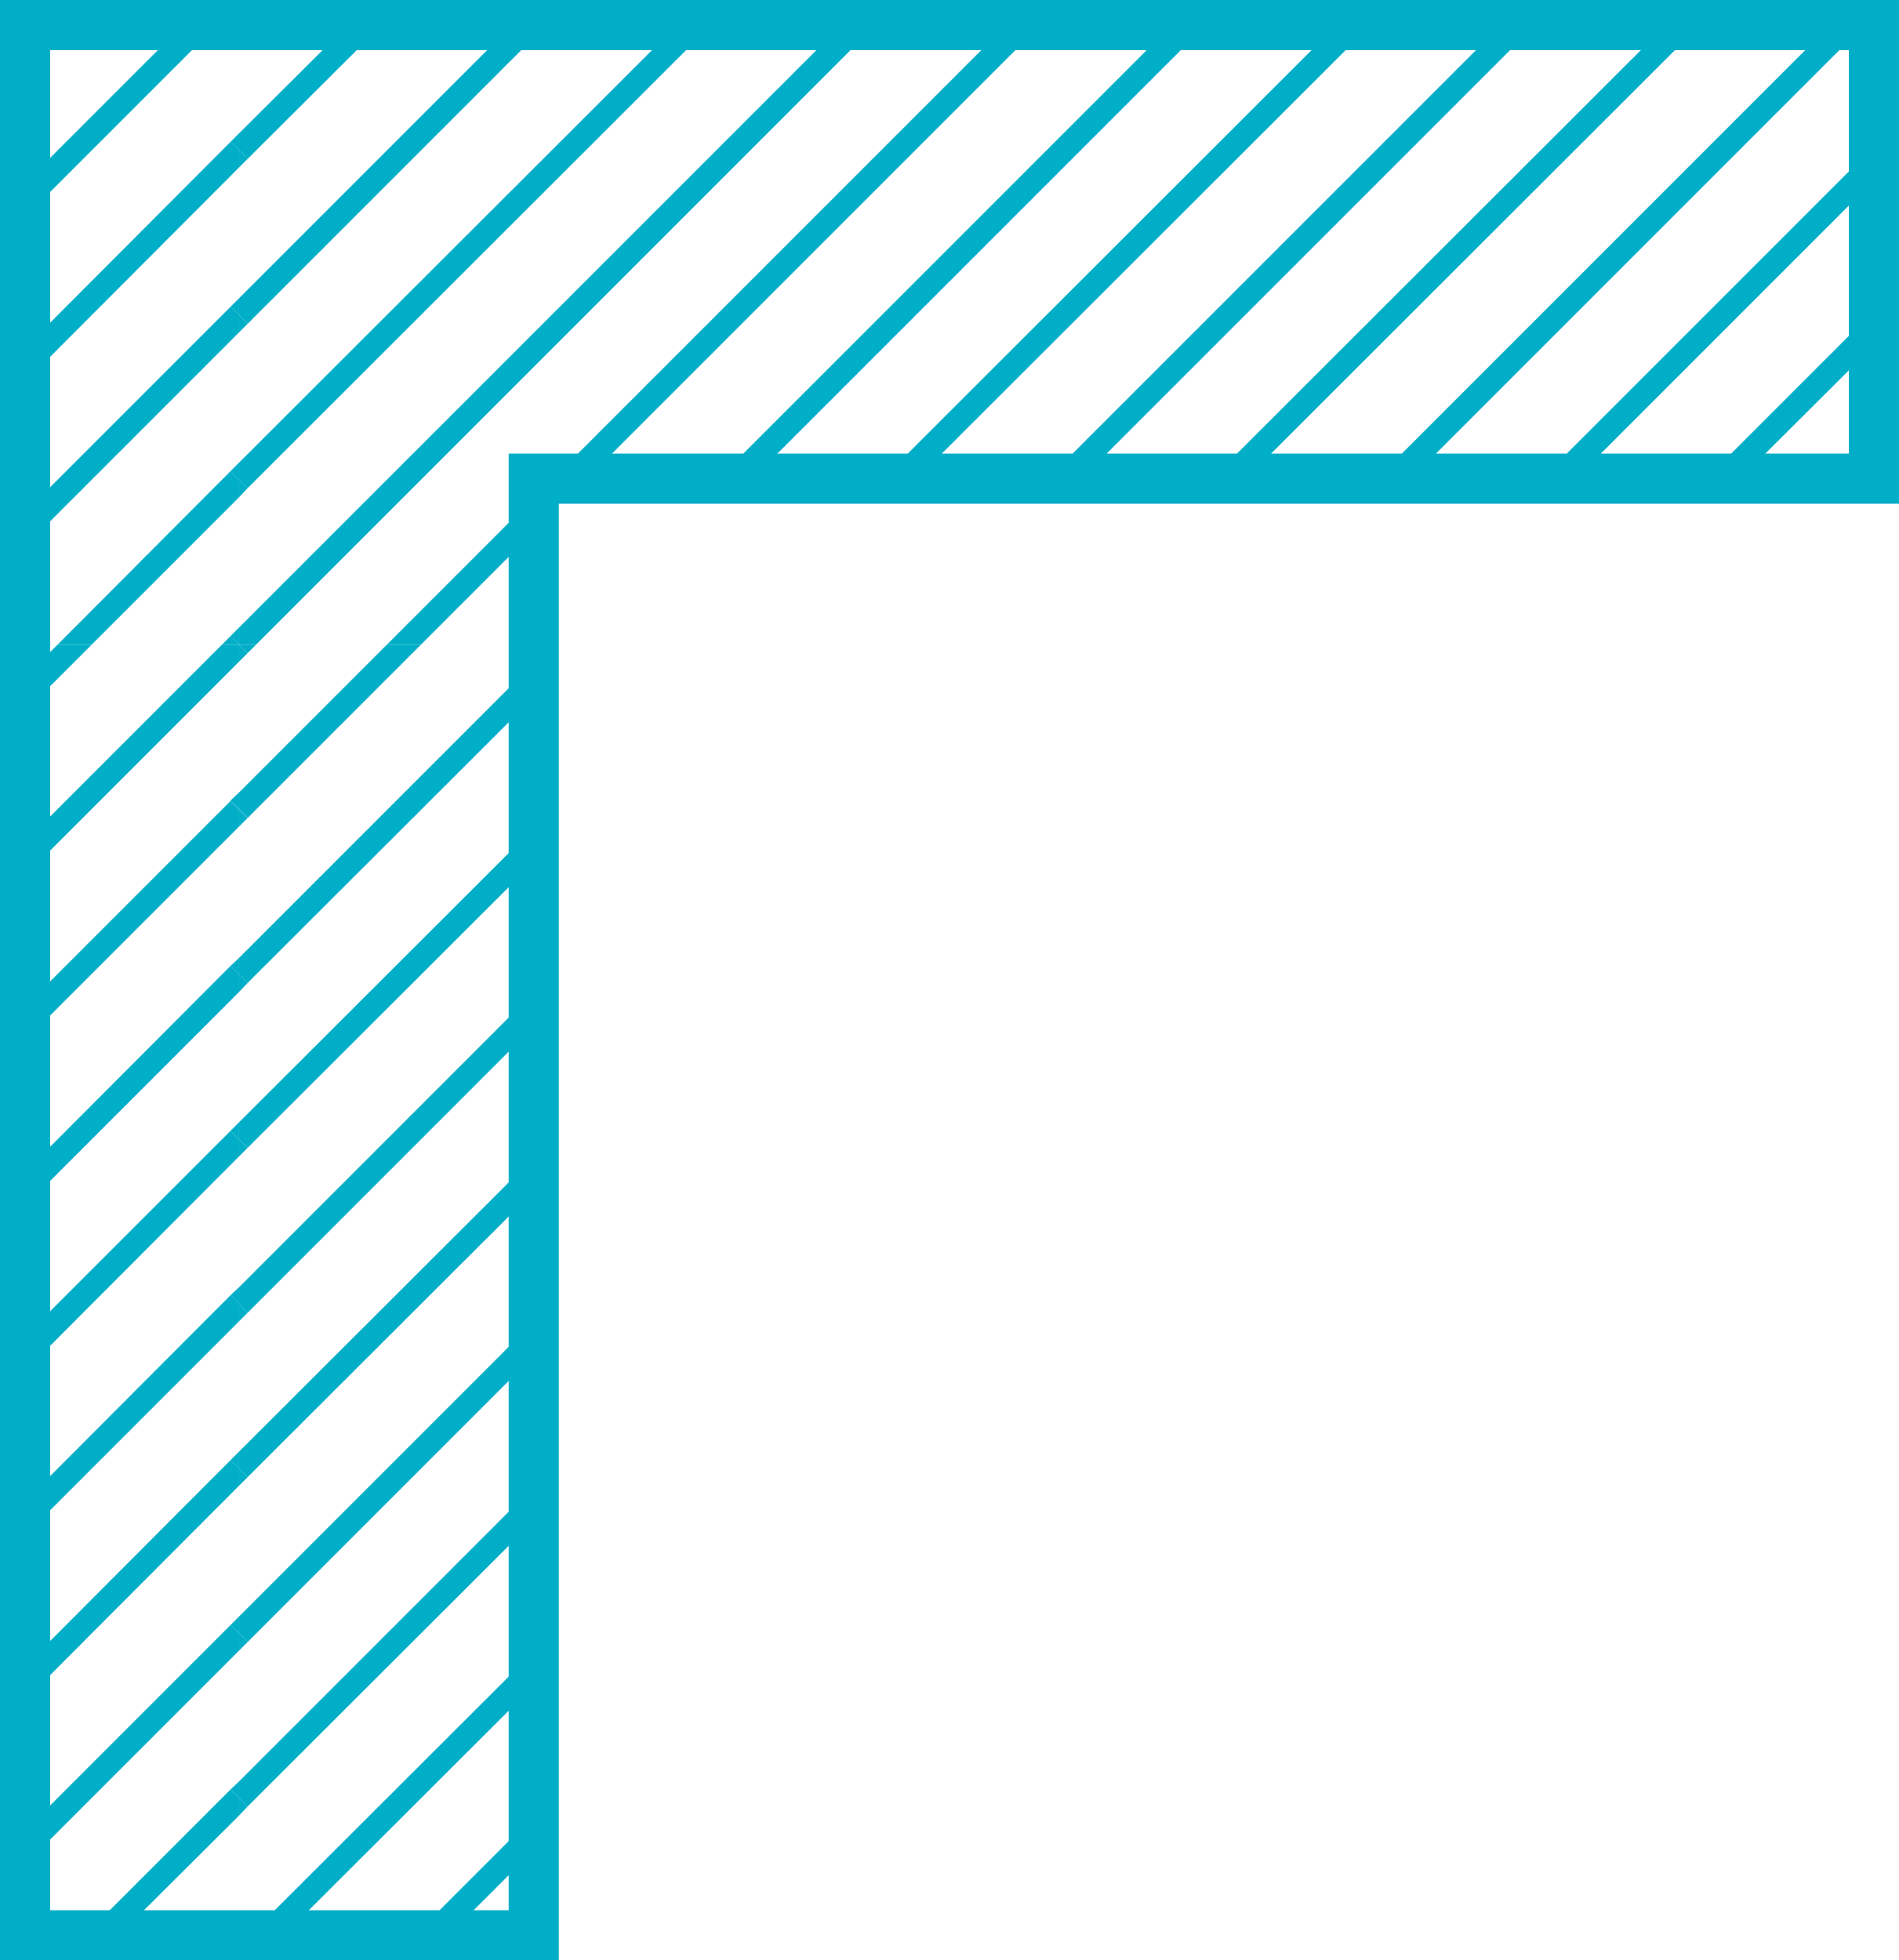 <?xml version="1.0" encoding="UTF-8"?>
<svg id="_圖層_2" data-name="圖層 2" xmlns="http://www.w3.org/2000/svg" width="37.89" height="39.11" viewBox="0 0 37.89 39.11">
  <g id="_圖層_2-2" data-name=" 圖層 2">
    <g>
      <g>
        <polygon points="4.76 28.97 4.76 26.37 .5 30.63 .5 33.24 4.6 29.13 4.76 28.97" fill="none"/>
        <polygon points="4.93 16.33 4.76 16.5 4.76 19.12 10.65 13.23 10.65 12.86 8.4 12.86 4.93 16.33" fill="none"/>
        <polygon points="37.33 9.55 37.39 9.49 37.39 6.89 34.72 9.55 37.33 9.55" fill="none"/>
        <polygon points="4.76 35.55 4.76 32.94 .5 37.2 .5 38.61 1.69 38.61 4.6 35.7 4.76 35.55" fill="none"/>
        <polygon points="4.76 25.69 4.76 23.08 .5 27.35 .5 29.95 4.6 25.84 4.76 25.69" fill="none"/>
        <polygon points="4.76 23.08 4.76 25.69 10.65 19.8 10.65 17.2 4.94 22.9 4.76 23.08" fill="none"/>
        <polygon points="4.76 22.4 4.76 19.8 .5 24.06 .5 26.66 4.6 22.56 4.76 22.4" fill="none"/>
        <polygon points="4.76 26.37 4.76 28.97 10.65 23.09 10.65 20.48 4.94 26.19 4.76 26.37" fill="none"/>
        <polygon points="2.37 38.61 4.76 38.61 4.76 36.23 2.37 38.61" fill="none"/>
        <polygon points="4.76 19.8 4.76 22.4 10.65 16.52 10.65 13.91 4.94 19.61 4.76 19.8" fill="none"/>
        <polygon points="4.76 36.23 4.76 38.61 4.98 38.61 10.65 32.95 10.65 30.34 4.94 36.04 4.76 36.23" fill="none"/>
        <polygon points="4.76 29.65 4.76 32.26 10.65 26.37 10.65 23.77 4.94 29.47 4.76 29.65" fill="none"/>
        <polygon points="4.76 32.26 4.76 29.65 .5 33.92 .5 36.52 4.6 32.42 4.76 32.26" fill="none"/>
        <polygon points="20.9 9.55 29.95 .5 27.35 .5 18.29 9.55 20.9 9.55" fill="none"/>
        <polygon points="17.61 9.55 26.67 .5 24.06 .5 15.01 9.55 17.61 9.55" fill="none"/>
        <polygon points="14.33 9.55 23.38 .5 20.76 .5 11.71 9.55 14.33 9.55" fill="none"/>
        <polygon points="10.65 38.61 10.65 36.91 8.95 38.61 10.65 38.61" fill="none"/>
        <polygon points="27.47 9.55 36.52 .5 33.92 .5 24.86 9.55 27.47 9.55" fill="none"/>
        <polygon points="24.18 9.55 33.24 .5 30.63 .5 21.58 9.55 24.18 9.55" fill="none"/>
        <polygon points="34.04 9.55 37.39 6.2 37.39 3.6 31.44 9.55 34.04 9.55" fill="none"/>
        <polygon points="4.76 19.12 4.76 16.5 .5 20.76 .5 23.38 4.6 19.27 4.76 19.12" fill="none"/>
        <polygon points="30.76 9.55 37.39 2.92 37.39 .5 37.2 .5 28.15 9.55 30.76 9.55" fill="none"/>
        <polygon points="4.76 12.53 4.76 9.93 1.83 12.86 4.43 12.86 4.6 12.69 4.76 12.53" fill="none"/>
        <polygon points="8.27 38.61 10.65 36.23 10.65 33.63 5.66 38.61 8.27 38.61" fill="none"/>
        <polygon points="5.11 12.86 4.94 13.03 4.76 13.21 4.76 15.82 7.72 12.86 5.11 12.86" fill="none"/>
        <polygon points="4.76 32.94 4.76 35.55 10.65 29.66 10.65 27.05 4.94 32.76 4.76 32.94" fill="none"/>
        <polygon points="6.94 .5 4.76 .5 4.76 2.67 6.94 .5" fill="none"/>
        <polygon points=".5 12.86 .5 13.51 1.15 12.86 .5 12.86" fill="none"/>
        <polygon points="1.04 .5 .5 1.04 .5 3.65 3.65 .5 1.04 .5" fill="none"/>
        <polygon points="1.83 12.86 .5 14.19 .5 16.79 4.43 12.86 1.83 12.86" fill="none"/>
        <polygon points="4.6 9.4 4.76 9.24 4.76 6.64 .5 10.9 .5 12.86 1.15 12.86 4.6 9.4" fill="none"/>
        <polygon points="4.76 2.67 4.76 .5 4.33 .5 .5 4.33 .5 6.94 4.6 2.83 4.76 2.67" fill="none"/>
        <polygon points="10.65 12.86 10.65 10.61 8.4 12.86 10.65 12.86" fill="none"/>
        <polygon points="4.76 5.96 4.76 3.35 .5 7.62 .5 10.22 4.6 6.12 4.76 5.96" fill="none"/>
        <polygon points="4.76 6.64 4.76 9.24 13.51 .5 10.9 .5 4.94 6.46 4.76 6.64" fill="none"/>
        <polygon points="7.72 12.86 10.65 9.93 10.65 9.55 11.03 9.55 20.08 .5 17.47 .5 5.11 12.86 7.72 12.86" fill="none"/>
        <polygon points="4.76 9.93 4.76 12.53 16.79 .5 14.19 .5 4.94 9.74 4.76 9.93" fill="none"/>
        <polygon points="4.59 15.99 4.6 15.97 4.6 15.97 4.76 15.82 4.76 13.21 .5 17.47 .5 20.08 4.59 15.99" fill="none"/>
        <polygon points="4.76 3.35 4.76 5.96 10.22 .5 7.62 .5 4.94 3.17 4.76 3.35" fill="none"/>
        <polygon points="8.4 12.86 10.65 10.61 10.65 9.93 7.72 12.86 8.4 12.86" fill="#00aec7"/>
        <polygon points="11.71 9.55 20.76 .5 20.08 .5 11.03 9.55 11.71 9.55" fill="#00aec7"/>
        <polygon points="15.01 9.55 24.06 .5 23.38 .5 14.33 9.55 15.01 9.55" fill="#00aec7"/>
        <polygon points="18.29 9.55 27.35 .5 26.67 .5 17.61 9.55 18.29 9.55" fill="#00aec7"/>
        <polygon points="28.15 9.55 37.2 .5 36.52 .5 27.47 9.55 28.15 9.55" fill="#00aec7"/>
        <polygon points="31.44 9.55 37.39 3.6 37.39 2.92 30.76 9.55 31.44 9.55" fill="#00aec7"/>
        <polygon points="21.58 9.55 30.63 .5 29.95 .5 20.9 9.55 21.58 9.55" fill="#00aec7"/>
        <polygon points="24.86 9.55 33.92 .5 33.24 .5 24.18 9.55 24.86 9.55" fill="#00aec7"/>
        <polygon points="34.72 9.55 37.39 6.89 37.39 6.2 34.04 9.55 34.72 9.55" fill="#00aec7"/>
        <polygon points="37.39 9.55 37.39 9.49 37.33 9.55 37.39 9.55" fill="#00aec7"/>
        <polygon points="4.76 6.27 4.76 6.64 4.94 6.46 4.76 6.27" fill="#00aec7"/>
        <polygon points="4.94 9.74 4.76 9.56 4.76 9.93 4.94 9.74" fill="#00aec7"/>
        <polygon points="4.76 2.99 4.76 3.35 4.94 3.17 4.76 2.99" fill="#00aec7"/>
        <polygon points="4.76 12.84 4.76 12.86 4.77 12.86 4.76 12.84" fill="#00aec7"/>
        <polygon points="4.76 6.27 4.94 6.46 10.9 .5 10.22 .5 4.76 5.96 4.76 6.27" fill="#00aec7"/>
        <polygon points="4.76 9.56 4.94 9.74 14.19 .5 13.51 .5 4.76 9.24 4.76 9.56" fill="#00aec7"/>
        <polygon points="4.76 2.99 4.94 3.17 7.62 .5 6.94 .5 4.76 2.67 4.76 2.99" fill="#00aec7"/>
        <polygon points="4.76 12.84 4.77 12.86 5.11 12.86 17.47 .5 16.79 .5 4.76 12.53 4.76 12.84" fill="#00aec7"/>
        <polygon points="4.76 16.5 4.93 16.33 4.76 16.16 4.76 16.5" fill="#00aec7"/>
        <polygon points="4.94 19.61 4.76 19.43 4.76 19.8 4.94 19.61" fill="#00aec7"/>
        <polygon points="4.94 22.9 4.76 22.72 4.76 23.08 4.94 22.9" fill="#00aec7"/>
        <polygon points="4.94 32.76 4.76 32.57 4.76 32.94 4.94 32.76" fill="#00aec7"/>
        <polygon points="4.94 36.04 4.76 35.86 4.76 36.23 4.94 36.04" fill="#00aec7"/>
        <polygon points="4.94 26.19 4.76 26 4.76 26.37 4.94 26.19" fill="#00aec7"/>
        <polygon points="4.94 29.47 4.76 29.29 4.76 29.65 4.94 29.47" fill="#00aec7"/>
        <polygon points="4.94 16.31 4.93 16.33 8.4 12.86 7.72 12.86 4.76 15.82 4.76 16.13 4.94 16.31" fill="#00aec7"/>
        <polygon points="4.76 16.13 4.76 16.16 4.93 16.33 4.94 16.31 4.76 16.13" fill="#00aec7"/>
        <polygon points="4.76 19.43 4.94 19.61 10.65 13.91 10.65 13.23 4.76 19.12 4.76 19.43" fill="#00aec7"/>
        <polygon points="4.76 22.72 4.94 22.9 10.65 17.2 10.65 16.52 4.76 22.4 4.76 22.72" fill="#00aec7"/>
        <polygon points="4.76 32.57 4.94 32.76 10.65 27.05 10.65 26.37 4.76 32.26 4.76 32.57" fill="#00aec7"/>
        <polygon points="4.76 35.86 4.94 36.04 10.65 30.34 10.65 29.66 4.76 35.55 4.76 35.86" fill="#00aec7"/>
        <polygon points="4.76 26 4.94 26.19 10.65 20.48 10.65 19.8 4.76 25.69 4.76 26" fill="#00aec7"/>
        <polygon points="4.76 29.29 4.94 29.47 10.65 23.77 10.65 23.09 4.76 28.97 4.76 29.29" fill="#00aec7"/>
        <polygon points="5.66 38.61 10.65 33.63 10.65 32.95 4.98 38.61 5.66 38.61" fill="#00aec7"/>
        <polygon points="8.95 38.61 10.65 36.91 10.65 36.23 8.27 38.61 8.95 38.61" fill="#00aec7"/>
        <polygon points="4.77 12.86 4.76 12.86 4.76 13.21 4.94 13.03 4.77 12.86" fill="#00aec7"/>
        <polygon points="5.11 12.86 4.77 12.86 4.94 13.03 5.11 12.86" fill="#00aec7"/>
        <polygon points=".5 .5 .5 1.04 1.04 .5 .5 .5" fill="#00aec7"/>
        <polygon points="4.76 6.27 4.6 6.12 .5 10.22 .5 10.9 4.76 6.64 4.76 6.27" fill="#00aec7"/>
        <polygon points="4.76 9.56 4.6 9.4 1.15 12.86 1.83 12.86 4.76 9.93 4.76 9.56" fill="#00aec7"/>
        <polygon points="3.65 .5 .5 3.65 .5 4.33 4.33 .5 3.65 .5" fill="#00aec7"/>
        <polygon points="4.76 2.99 4.6 2.83 .5 6.94 .5 7.62 4.76 3.35 4.76 2.99" fill="#00aec7"/>
        <polygon points="4.6 12.69 4.43 12.86 4.76 12.86 4.76 12.84 4.6 12.69" fill="#00aec7"/>
        <polygon points="4.6 6.12 4.76 6.27 4.76 5.96 4.6 6.12" fill="#00aec7"/>
        <polygon points="4.76 9.24 4.6 9.4 4.76 9.56 4.76 9.24" fill="#00aec7"/>
        <polygon points="4.6 2.83 4.76 2.99 4.76 2.67 4.6 2.83" fill="#00aec7"/>
        <polygon points="4.76 12.84 4.76 12.53 4.6 12.69 4.76 12.84" fill="#00aec7"/>
        <polygon points="4.76 16.16 4.59 15.99 .5 20.08 .5 20.76 4.76 16.5 4.76 16.16" fill="#00aec7"/>
        <polygon points="4.6 15.97 4.59 15.99 4.6 15.97 4.6 15.97" fill="#00aec7"/>
        <polygon points="4.76 19.43 4.6 19.27 .5 23.38 .5 24.06 4.76 19.8 4.76 19.43" fill="#00aec7"/>
        <polygon points="4.76 22.72 4.6 22.56 .5 26.66 .5 27.35 4.76 23.08 4.76 22.72" fill="#00aec7"/>
        <polygon points="4.76 32.57 4.6 32.42 .5 36.52 .5 37.2 4.76 32.94 4.76 32.57" fill="#00aec7"/>
        <polygon points="4.76 35.86 4.6 35.7 1.69 38.61 2.37 38.61 4.76 36.23 4.76 35.86" fill="#00aec7"/>
        <polygon points="4.76 26 4.6 25.84 .5 29.95 .5 30.63 4.76 26.37 4.76 26" fill="#00aec7"/>
        <polygon points="4.76 29.29 4.6 29.13 .5 33.24 .5 33.92 4.76 29.65 4.76 29.29" fill="#00aec7"/>
        <polygon points="4.76 15.82 4.6 15.97 4.76 16.13 4.76 15.82" fill="#00aec7"/>
        <polygon points="4.76 16.13 4.6 15.97 4.59 15.99 4.76 16.16 4.76 16.13" fill="#00aec7"/>
        <polygon points="4.76 19.43 4.76 19.12 4.6 19.27 4.76 19.43" fill="#00aec7"/>
        <polygon points="4.76 22.72 4.76 22.4 4.6 22.56 4.76 22.72" fill="#00aec7"/>
        <polygon points="4.76 32.57 4.76 32.26 4.6 32.42 4.76 32.57" fill="#00aec7"/>
        <polygon points="4.76 35.86 4.76 35.55 4.6 35.7 4.76 35.86" fill="#00aec7"/>
        <polygon points="4.76 26 4.76 25.69 4.6 25.84 4.76 26" fill="#00aec7"/>
        <polygon points="4.76 29.29 4.76 28.97 4.6 29.13 4.76 29.29" fill="#00aec7"/>
        <polygon points="1.15 12.86 .5 13.51 .5 14.19 1.83 12.86 1.15 12.86" fill="#00aec7"/>
        <polygon points="4.76 12.86 4.43 12.86 .5 16.79 .5 17.47 4.76 13.21 4.76 12.86" fill="#00aec7"/>
      </g>
      <path d="m11.15,39.11H0V0h37.89v10.05H11.15v29.06Zm-10.15-1h9.15V9.05h26.74V1H1v37.12h0Z" fill="#00aec7"/>
    </g>
  </g>
</svg>